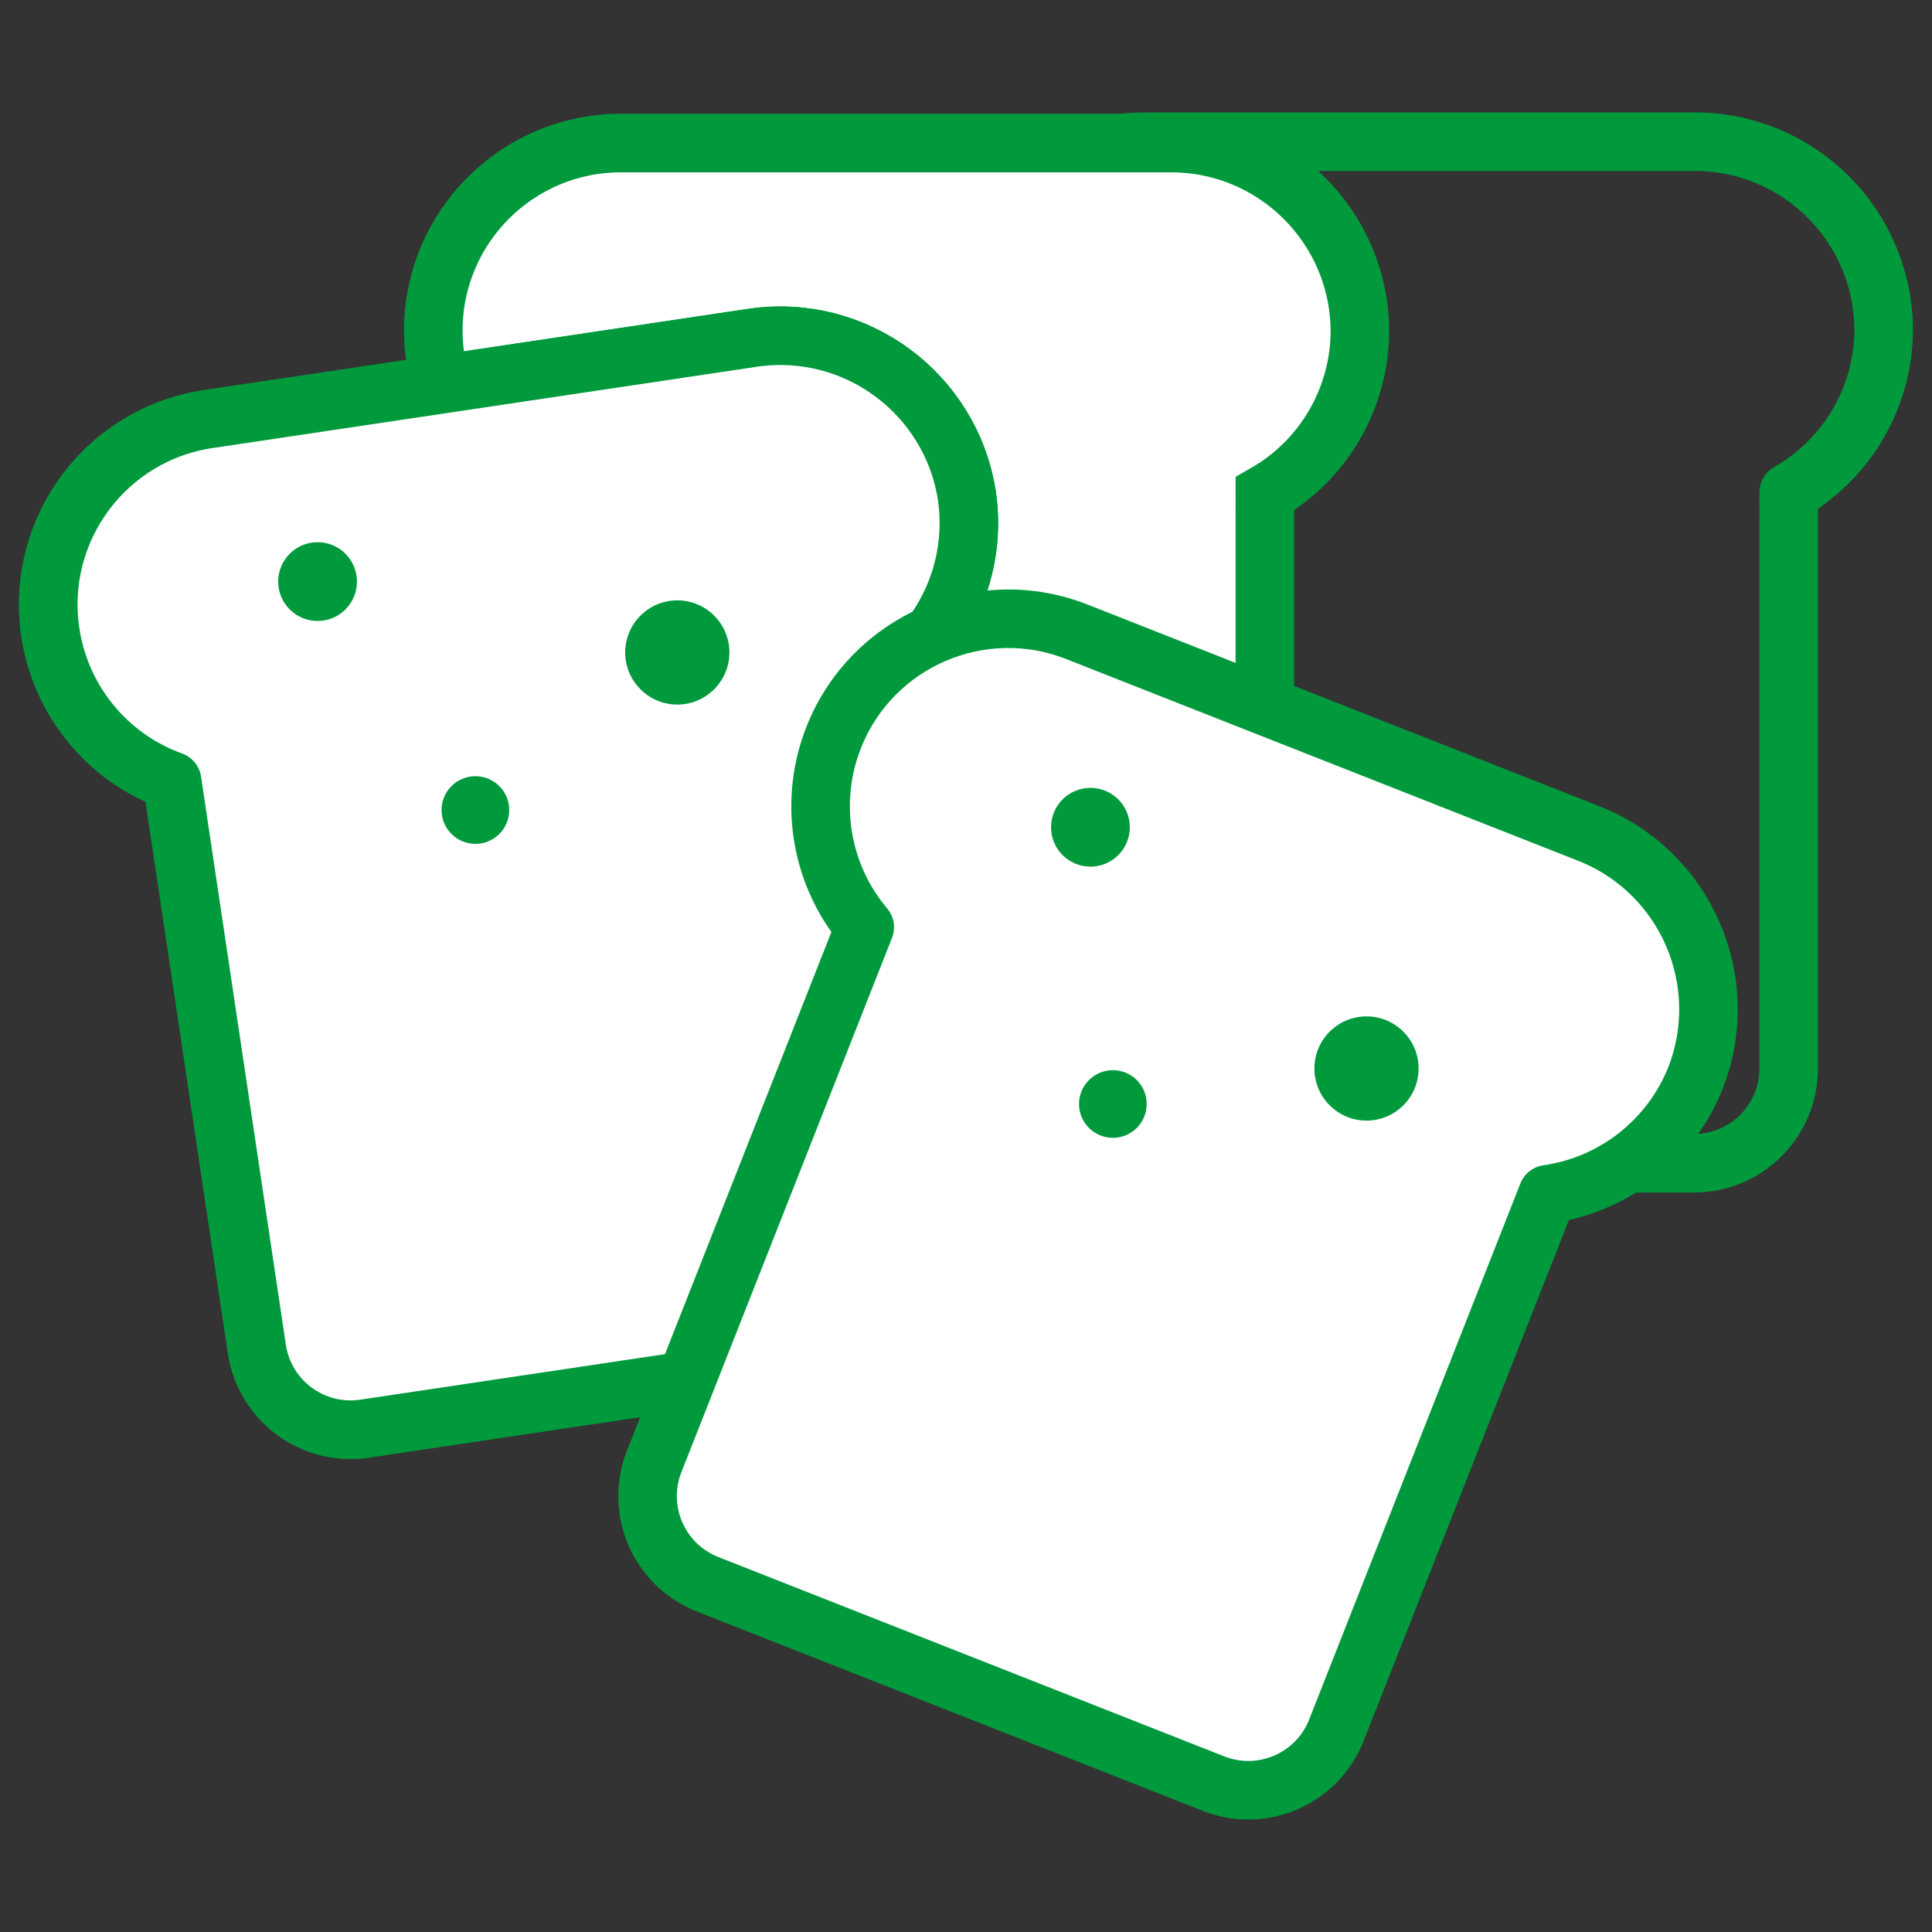 <?xml version="1.0" encoding="UTF-8"?><svg id="uuid-c03879bf-5809-4250-9315-bf0488c44d91" xmlns="http://www.w3.org/2000/svg" viewBox="0 0 56.693 56.693"><rect x="0" y="0" width="56.693" height="56.693" fill="#333333" stroke="none"/><g id="uuid-20d290fe-21f9-4a2e-9f4d-61b4e7040eba"><path id="uuid-3752656c-65b6-47ad-9e36-a4258f0530c1" d="m55.275,9.684c-.009-3.049-2.479-5.518-5.528-5.526h-16.135c-3.04-.012-5.514,2.442-5.527,5.482-.008,2.03,1.102,3.9,2.888,4.865v16.859c.005,1.528,1.242,2.766,2.771,2.771h15.972c1.528-.005,2.766-1.242,2.771-2.771V14.451c1.715-.976,2.778-2.794,2.788-4.767Z" fill="none" stroke="#009a3d" stroke-linejoin="round" stroke-width="1.718"/><path id="uuid-404104e1-4336-4a97-9dbf-ec448cf47e25" d="m39.905,9.724c-.009-3.048-2.478-5.517-5.526-5.526h-16.137c-3.04-.012-5.514,2.442-5.527,5.482-.008,2.03,1.102,3.9,2.888,4.865v16.856c.003,1.529,1.24,2.769,2.769,2.774h15.974c1.53-.005,2.768-1.244,2.771-2.774V14.491c1.715-.976,2.778-2.794,2.788-4.767Z" fill="#fff" stroke="#009a3d" stroke-miterlimit="10" stroke-width="1.718"/><g id="uuid-d9472512-c28e-4dfd-ab13-21bf6ff2e7a4"><path id="uuid-7fc8e7d1-6c45-42d4-b5df-f37e73bb58dd" d="m28.374,14.56c-.459-3.013-3.266-5.09-6.282-4.649l-15.96,2.384c-3.009.436-5.094,3.229-4.657,6.238.292,2.01,1.666,3.696,3.576,4.386l2.488,16.673c.23,1.511,1.638,2.553,3.15,2.331l15.8-2.36c1.511-.23,2.553-1.638,2.331-3.15l-2.499-16.727c1.552-1.219,2.335-3.174,2.053-5.126Z" fill="#fff" stroke="#009a3d" stroke-linejoin="round" stroke-width="1.718"/><circle id="uuid-66a508c2-908f-44ce-b0d4-650cffa54d8c" cx="9.319" cy="17.066" r="1.156" fill="#95c11c" stroke-width="0"/><circle id="uuid-49d7c9b2-b017-4d39-a76b-a89c21408f4f" cx="13.95" cy="23.77" r=".993" fill="#95c11c" stroke-width="0"/><circle id="uuid-65b0d912-d04d-4949-8079-27333bb68ebd" cx="19.875" cy="19.146" r="1.529" fill="#95c11c" stroke-width="0"/></g><g id="uuid-799bd879-9f79-454c-b960-5589de2c6176"><path id="uuid-c7a00b5d-4002-4f09-a5b6-927a7de327f5" d="m28.374,14.56c-.459-3.013-3.266-5.09-6.282-4.649l-15.96,2.384c-3.009.436-5.094,3.229-4.657,6.238.292,2.01,1.666,3.696,3.576,4.386l2.488,16.673c.23,1.511,1.638,2.553,3.15,2.331l15.8-2.36c1.511-.23,2.553-1.638,2.331-3.15l-2.499-16.727c1.552-1.219,2.335-3.174,2.053-5.126Z" fill="#fff" stroke="#009a3d" stroke-linejoin="round" stroke-width="1.718"/><circle id="uuid-27322598-2b07-4555-91c4-55e4f2e3369b" cx="9.319" cy="17.066" r="1.156" fill="#009a3d" stroke-width="0"/><circle id="uuid-f2da298b-de3e-49f2-b2f3-a7607b9306e6" cx="13.95" cy="23.77" r=".993" fill="#009a3d" stroke-width="0"/><circle id="uuid-d6b827f3-685c-404d-9d9f-16640ca790aa" cx="19.875" cy="19.146" r="1.529" fill="#009a3d" stroke-width="0"/></g><g id="uuid-0504a920-f26d-46f9-87ba-3fbf379cbc3f"><path id="uuid-d95b6396-15fc-470a-ab73-1f7e205e3d6e" d="m49.753,31.632c1.109-2.839-.283-6.041-3.116-7.167l-15.014-5.916c-2.824-1.126-6.026.25-7.152,3.073-.752,1.886-.405,4.034.904,5.587l-6.182,15.683c-.556,1.424.142,3.029,1.563,3.594l14.863,5.856c1.424.556,3.029-.142,3.594-1.563l6.2-15.735c1.953-.279,3.609-1.581,4.341-3.413Z" fill="#fff" stroke="#009a3d" stroke-linejoin="round" stroke-width="1.718"/><circle id="uuid-54c22951-6596-4f46-90ad-ca6ba7189a00" cx="31.998" cy="24.275" r="1.156" fill="#009a3d" stroke-width="0"/><circle id="uuid-b37b3afb-5dd0-4308-8a2b-4ecb91aedada" cx="32.656" cy="32.396" r=".993" fill="#009a3d" stroke-width="0"/><circle id="uuid-9c476ce1-bddc-4d60-a65a-7955530d2f85" cx="40.099" cy="31.354" r="1.529" fill="#009a3d" stroke-width="0"/></g></g></svg>